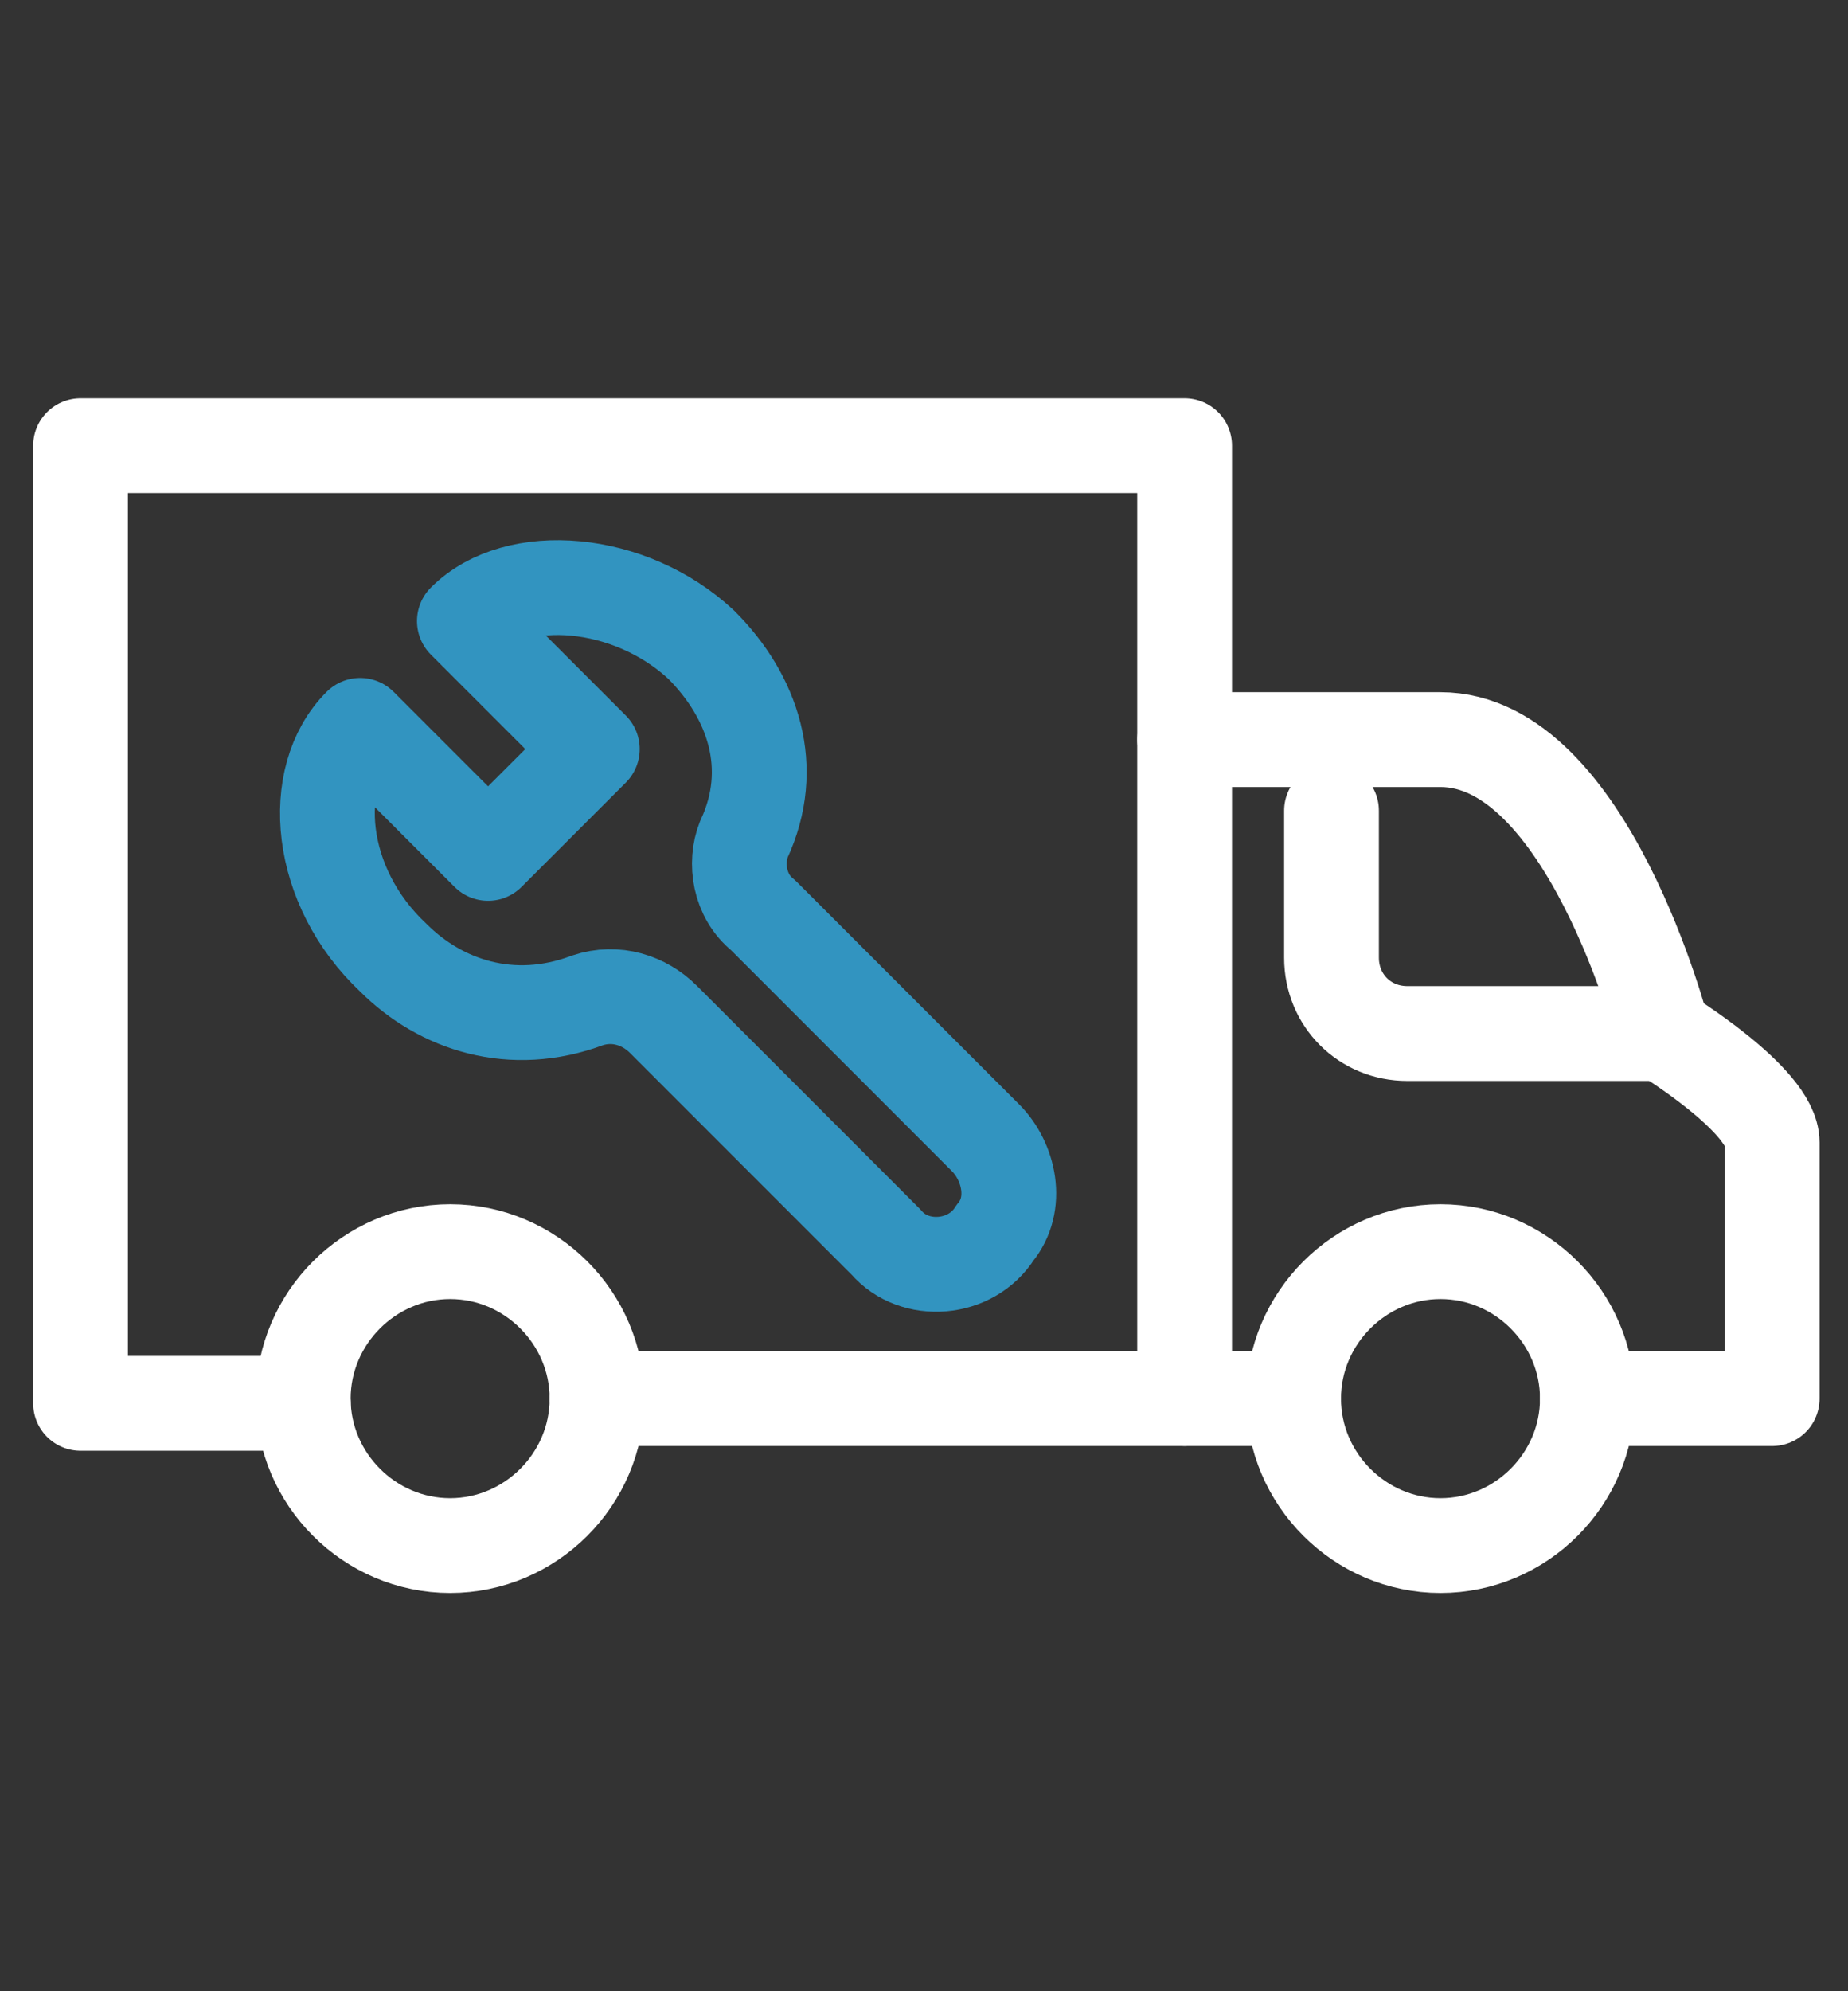 <?xml version="1.0" encoding="utf-8"?>
<!-- Generator: Adobe Illustrator 26.0.0, SVG Export Plug-In . SVG Version: 6.00 Build 0)  -->
<svg version="1.1" id="图层_1" xmlns="http://www.w3.org/2000/svg" xmlns:xlink="http://www.w3.org/1999/xlink" x="0px" y="0px"
	 viewBox="0 0 39 42" style="enable-background:new 0 0 39 42;" xml:space="preserve">
<rect x="0" y="0" width="39" height="42" fill="#333333" stroke="none"/>
<style type="text/css">
	.st0{fill:none;stroke:#FFFFFF;stroke-width:2;stroke-linecap:round;stroke-linejoin:round;stroke-miterlimit:10;}
	.st1{fill:none;stroke:#3294C0;stroke-width:2;stroke-linecap:round;stroke-linejoin:round;stroke-miterlimit:10;}
</style>
<path class="st0" d="M33.5,29.5h3.9v-5.4c0-0.9-2.3-2.3-2.3-2.3s-1.6-6.2-4.7-6.2H25"/>
<path class="st0" d="M12.6,29.5H25V9.4H1.7v20.2h4.7"/>
<path class="st0" d="M33.5,29.5c0,1.7-1.4,3.1-3.1,3.1s-3.1-1.4-3.1-3.1s1.4-3.1,3.1-3.1C32.1,26.4,33.5,27.8,33.5,29.5z"/>
<path class="st0" d="M12.6,29.5c0,1.7-1.4,3.1-3.1,3.1s-3.1-1.4-3.1-3.1s1.4-3.1,3.1-3.1S12.6,27.8,12.6,29.5z"/>
<path class="st0" d="M25,29.5h2.3"/>
<path class="st0" d="M35.1,21.8h-5.4c-0.9,0-1.6-0.7-1.6-1.6v-3.1"/>
<path class="st1" d="M7.6,15.3l2.7,2.7l2.2-2.2l-2.7-2.7c1.1-1.1,3.5-0.9,5,0.5c1.1,1.1,1.6,2.6,0.9,4.1c-0.2,0.5-0.1,1.2,0.4,1.6
	l4.7,4.7c0.5,0.5,0.7,1.4,0.2,2c-0.5,0.8-1.7,0.9-2.3,0.2L14,21.5c-0.4-0.4-1-0.6-1.6-0.4c-1.6,0.6-3.1,0.1-4.1-0.9
	C6.7,18.7,6.5,16.4,7.6,15.3z"/>
</svg>
